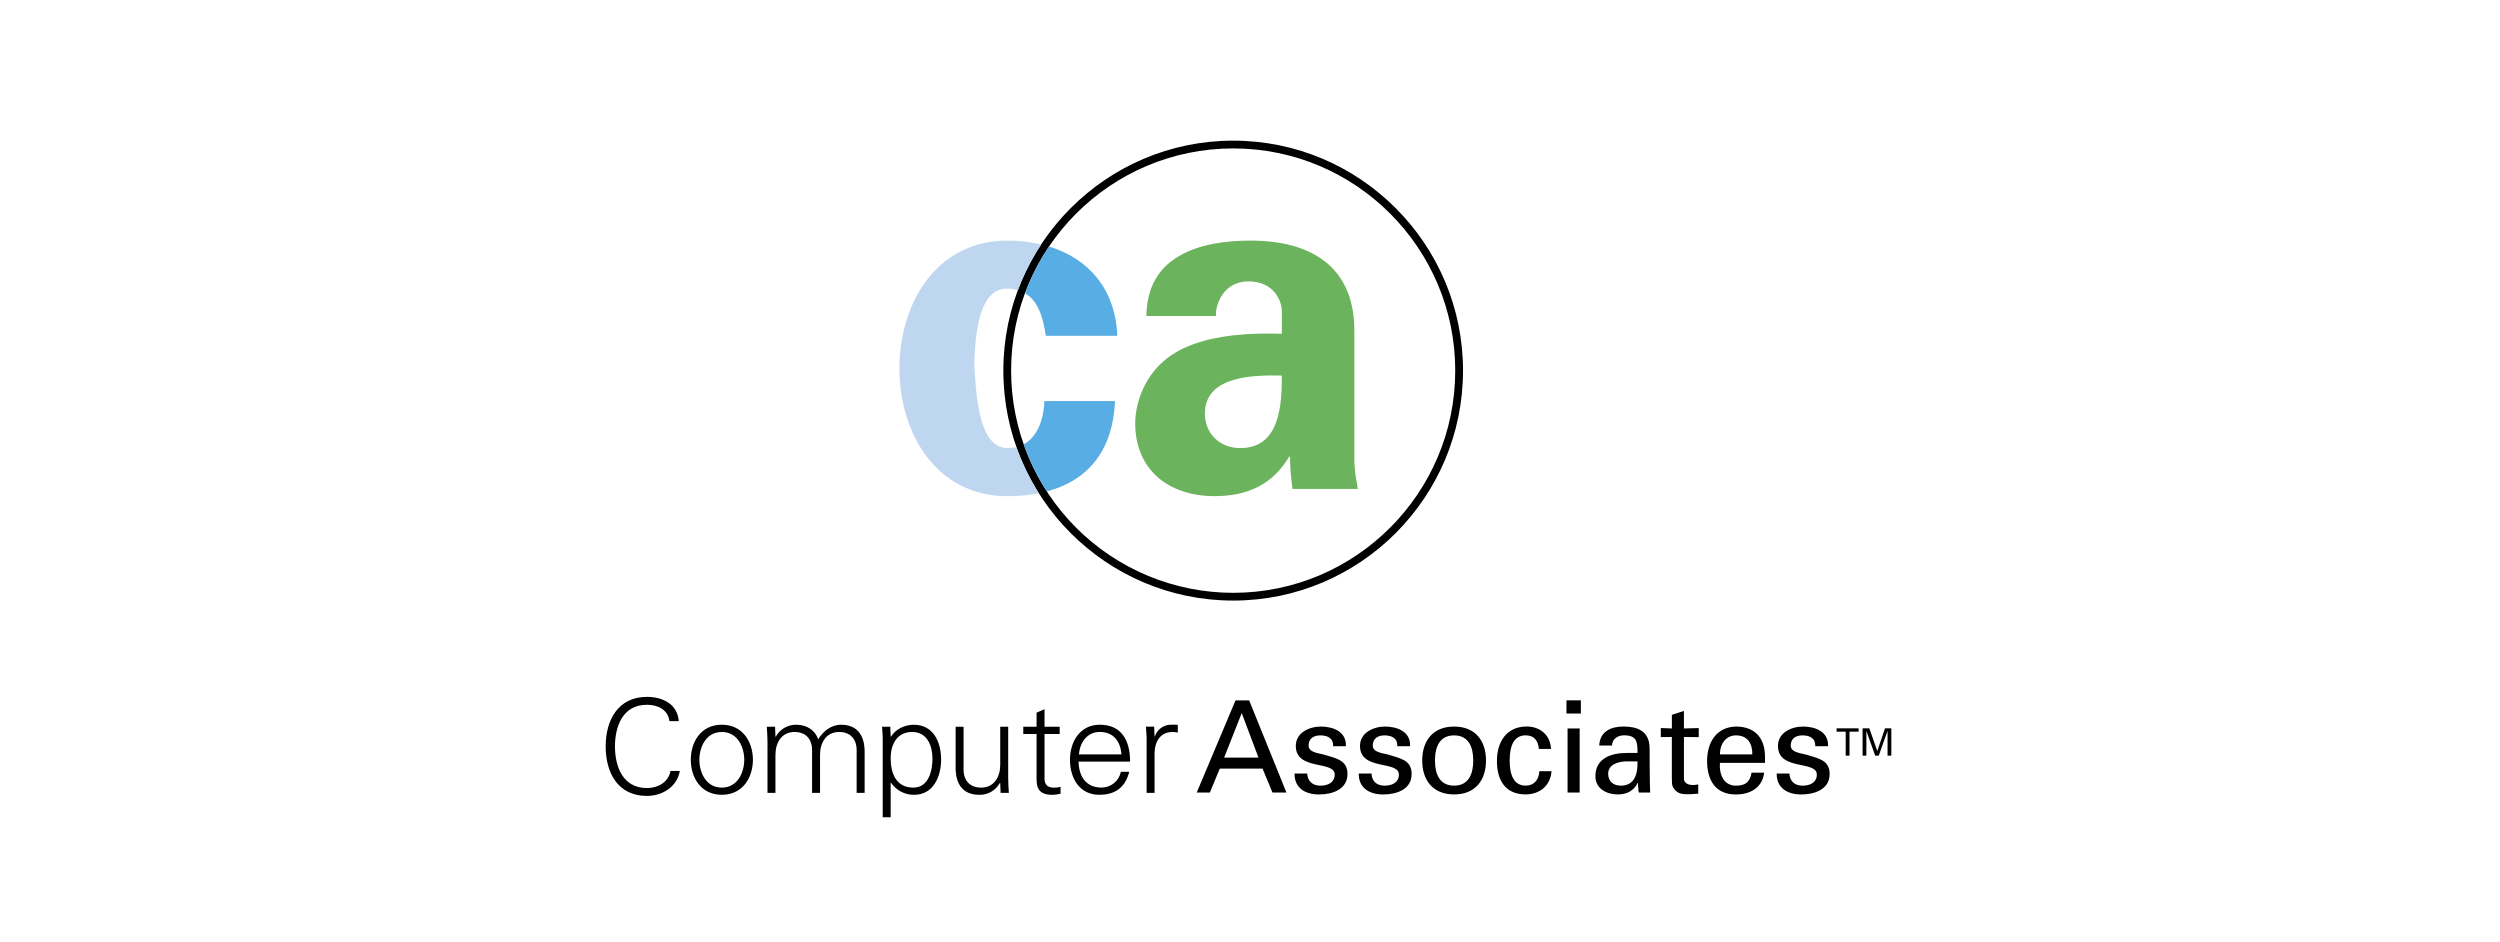 <svg width="321" height="121" viewBox="0 0 321 121" fill="none" xmlns="http://www.w3.org/2000/svg">
<g clip-path="url(#clip0_6289_57)">
<path d="M158.343 18.06C142.067 18.06 128.83 31.312 128.83 47.587C128.83 63.869 142.07 77.114 158.343 77.114C174.619 77.114 187.852 63.873 187.852 47.587C187.852 31.309 174.619 18.06 158.343 18.06ZM158.343 76.118C150.78 76.118 143.527 73.112 138.179 67.762C132.832 62.411 129.827 55.154 129.826 47.587C129.826 31.82 142.63 19.057 158.343 19.057C174.066 19.057 186.852 31.854 186.852 47.587C186.852 63.321 174.066 76.118 158.343 76.118Z" fill="black"/>
<path d="M173.901 42.486C173.901 33.17 166.883 30.889 160.608 30.889C157.253 30.889 153.962 31.381 151.418 32.862C148.931 34.283 147.255 36.686 147.191 40.573H156.137C156.017 39.152 157.073 36.129 160.296 36.129C163.591 36.129 164.587 38.659 164.587 39.956V42.855C160.86 42.735 156.137 42.919 152.406 44.52C146.752 46.93 145.76 52.171 145.76 54.329C145.76 60.374 150.107 63.705 155.953 63.705C160.172 63.705 163.403 62.22 165.519 58.645H165.643C165.643 59.942 165.763 61.363 165.955 62.78H174.344C174.217 61.852 173.965 60.927 173.901 59.389V42.486ZM159.244 57.536C156.637 57.536 154.709 55.69 154.709 53.096C154.709 48.099 161.356 48.163 164.587 48.223C164.583 51.859 164.399 57.536 159.244 57.536Z" fill="#6CB35D"/>
<path d="M129.373 57.534C125.398 57.534 125.334 49.703 125.086 46.865C125.21 44.459 125.27 37.06 129.249 37.06C129.786 37.06 130.267 37.131 130.695 37.259C131.471 35.197 132.474 33.227 133.686 31.387C132.272 31.056 130.825 30.891 129.373 30.895C110.854 30.895 110.861 63.711 129.373 63.711C130.819 63.711 132.157 63.579 133.389 63.335C132.209 61.473 131.241 59.484 130.504 57.406C130.158 57.481 129.782 57.534 129.373 57.534Z" fill="#BED6F0"/>
<path d="M134.276 43.12H143.462C143.226 37.154 139.81 33.222 134.697 31.65C133.435 33.521 132.4 35.535 131.612 37.65C133.348 38.665 133.949 40.85 134.276 43.12ZM143.166 51.493H134.096C134.047 53.451 133.397 55.996 131.439 57.049C132.198 59.196 133.205 61.218 134.423 63.094C139.852 61.654 142.925 57.669 143.166 51.493Z" fill="#57ADE4"/>
<path d="M159.437 91.554L161.586 97.272H157.179L159.437 91.554ZM155.346 101.761L156.623 98.685H162.109L163.386 101.761H165.178L160.392 89.93H158.641L153.659 101.761H155.346ZM169.608 93.29C171.167 93.29 172.914 93.948 172.805 95.813H171.167C171.231 94.768 170.423 94.422 169.529 94.422C168.687 94.422 168.022 94.813 168.022 95.734C168.022 96.648 169.424 96.715 170.014 96.896C171.411 97.355 173.016 97.524 173.016 99.373C173.016 101.388 171.043 102.009 169.356 102.009C167.639 102.009 166.2 101.223 166.219 99.321H167.85C167.887 100.339 168.579 100.881 169.529 100.881C170.438 100.881 171.374 100.516 171.374 99.452C171.374 97.614 166.381 98.994 166.381 95.779C166.384 94.061 168.12 93.29 169.608 93.29ZM177.851 93.29C179.403 93.29 181.161 93.948 181.049 95.813H179.403C179.474 94.768 178.67 94.422 177.769 94.422C176.931 94.422 176.262 94.813 176.262 95.734C176.262 96.648 177.671 96.715 178.265 96.896C179.651 97.355 181.255 97.524 181.255 99.373C181.255 101.388 179.294 102.009 177.603 102.009C175.886 102.009 174.443 101.223 174.462 99.321H176.104C176.13 100.339 176.814 100.881 177.769 100.881C178.685 100.881 179.617 100.516 179.617 99.452C179.617 97.614 174.624 98.994 174.624 95.779C174.624 94.061 176.36 93.29 177.851 93.29ZM184.25 97.648C184.25 95.892 184.858 94.422 186.707 94.422C188.559 94.422 189.164 95.896 189.164 97.648C189.164 99.396 188.559 100.877 186.707 100.877C184.858 100.877 184.25 99.396 184.25 97.648ZM186.707 93.29C184.009 93.29 182.612 95.091 182.612 97.648C182.612 100.204 184.009 102.005 186.707 102.005C189.412 102.005 190.802 100.204 190.802 97.648C190.802 95.091 189.412 93.29 186.707 93.29ZM197.591 96.17C197.509 95.144 197.013 94.418 195.901 94.418C194.409 94.418 193.842 95.715 193.842 97.644C193.842 99.58 194.405 100.873 195.901 100.873C196.93 100.873 197.573 100.197 197.655 99.024H199.215C199.083 100.873 197.704 102.001 195.886 102.001C193.256 102.001 192.204 100.14 192.204 97.708C192.204 95.294 193.413 93.283 196.021 93.283C197.753 93.283 199.068 94.381 199.151 96.166H197.591V96.17ZM201.277 101.761V93.535H202.829V101.761H201.277ZM201.134 89.926H202.983V91.614H201.134V89.926ZM210.257 97.764C210.291 99.287 209.945 100.877 208.112 100.877C207.195 100.877 206.488 100.366 206.488 99.355C206.488 98.155 207.751 97.813 208.701 97.764H210.257ZM208.848 96.681C206.898 96.681 204.85 97.351 204.85 99.666C204.85 101.268 206.293 102.005 207.721 102.005C208.852 102.005 209.768 101.561 210.276 100.527H210.309C210.324 100.903 210.358 101.264 210.388 101.644C210.407 101.847 210.685 101.757 210.832 101.757H211.88C211.809 100.385 211.809 96.088 211.809 96.088C211.809 93.794 210.14 93.287 208.453 93.287C206.827 93.287 205.421 93.926 205.342 95.727H206.984C206.996 94.87 207.736 94.415 208.517 94.415C210.174 94.415 210.257 95.249 210.257 96.678H208.848V96.681ZM214.668 93.535V91.783L216.216 91.287V93.535L218.117 93.482V94.648L216.216 94.629V99.937C216.216 100.794 217.249 100.915 218.053 100.712V101.907C217.332 101.945 216.682 102.05 215.941 101.926C215.58 101.861 215.255 101.667 215.025 101.381C214.743 100.99 214.664 100.956 214.664 99.855V94.625L213.248 94.644V93.478L214.668 93.535ZM220.837 96.866C220.837 95.52 221.604 94.422 222.896 94.422C224.399 94.422 225.023 95.486 224.996 96.866H220.837ZM226.627 97.945V97.174C226.627 94.9 225.462 93.339 223.009 93.29C220.409 93.29 219.191 95.302 219.191 97.715C219.191 100.144 220.24 102.009 222.877 102.009C224.838 102.009 226.281 101.076 226.525 99.208H224.895C224.714 100.403 224.106 100.881 222.896 100.881C221.303 100.881 220.721 99.388 220.837 97.948H226.627V97.945ZM231.519 93.29C233.074 93.29 234.821 93.948 234.712 95.813H233.074C233.138 94.768 232.334 94.422 231.436 94.422C230.598 94.422 229.929 94.813 229.929 95.734C229.929 96.648 231.338 96.715 231.924 96.896C233.318 97.355 234.926 97.524 234.926 99.373C234.926 101.388 232.961 102.009 231.271 102.009C229.554 102.009 228.111 101.223 228.126 99.321H229.764C229.798 100.339 230.486 100.881 231.436 100.881C232.353 100.881 233.281 100.516 233.281 99.452C233.281 97.614 228.288 98.994 228.288 95.779C228.288 94.061 230.027 93.29 231.519 93.29ZM85.962 92.595C85.755 91.106 84.459 90.493 83.065 90.493C79.913 90.493 78.962 93.332 78.962 95.836C78.962 98.347 79.913 101.185 83.065 101.185C84.425 101.185 85.793 100.509 86.101 98.986H87.292C86.931 101.039 85.041 102.197 83.065 102.197C79.334 102.197 77.768 99.219 77.768 95.836C77.768 92.486 79.349 89.478 83.065 89.478C85.075 89.478 86.984 90.392 87.157 92.595H85.962ZM95.562 97.554C95.562 99.129 94.746 101.129 92.68 101.129C90.617 101.129 89.798 99.129 89.798 97.554C89.798 95.986 90.617 93.986 92.68 93.986C94.746 93.982 95.562 95.986 95.562 97.554ZM92.684 93.054C89.956 93.054 88.697 95.324 88.697 97.55C88.697 99.787 89.956 102.05 92.684 102.05C95.411 102.05 96.674 99.783 96.674 97.55C96.67 95.324 95.407 93.054 92.684 93.054ZM99.567 94.561L99.6 94.603C99.86 94.122 100.248 93.723 100.721 93.451C101.194 93.178 101.734 93.042 102.279 93.057C103.621 93.057 104.68 93.805 105.056 94.922C105.687 93.922 106.675 93.057 108.002 93.057C110.797 93.057 111.019 95.512 111.019 96.494V101.806H109.993V96.324C109.993 94.847 109.14 93.986 107.746 93.986C106.059 93.986 105.293 95.392 105.293 96.918V101.806H104.271V96.324C104.271 94.847 103.418 93.986 102.02 93.986C100.337 93.986 99.567 95.392 99.567 96.918V101.806H98.545V95.223C98.545 94.561 98.492 93.888 98.458 93.309H99.518L99.567 94.561ZM114.362 97.355C114.362 95.629 115.133 93.986 117.124 93.986C119.066 93.986 119.728 95.783 119.728 97.407C119.728 98.982 119.232 101.129 117.278 101.129C115.046 101.129 114.362 99.283 114.362 97.355ZM114.362 100.482H114.396C114.721 100.974 115.165 101.376 115.687 101.65C116.208 101.925 116.79 102.064 117.379 102.054C119.87 102.054 120.84 99.655 120.84 97.527C120.84 95.324 119.87 93.057 117.331 93.057C116.185 93.057 114.994 93.603 114.396 94.603L114.362 94.561L114.314 93.309H113.258C113.292 93.885 113.356 94.561 113.341 95.223V105.054H114.362V100.482ZM128.429 93.309H129.451V99.896C129.451 100.554 129.5 101.227 129.534 101.806H128.478L128.429 100.554L128.392 100.516C128.133 100.995 127.746 101.393 127.274 101.664C126.802 101.936 126.264 102.071 125.72 102.054C122.925 102.054 122.703 99.606 122.703 98.625V93.309H123.722V98.794C123.722 100.264 124.578 101.129 125.972 101.129C127.663 101.129 128.429 99.727 128.429 98.204V93.309ZM133.096 94.242H131.39V93.309H133.096V91.505L134.118 91.061V93.313H136.064V94.245H134.118V99.93C134.099 100.708 134.508 101.133 135.294 101.133C135.591 101.142 135.889 101.108 136.177 101.031V101.911C135.838 102.001 135.49 102.05 135.14 102.058C132.976 102.058 133.096 100.689 133.096 99.543V94.242ZM138.529 96.866C138.664 95.373 139.547 93.982 141.219 93.982C142.992 93.982 143.875 95.219 143.992 96.866H138.529ZM145.104 97.794C145.104 95.14 144.063 93.054 141.204 93.054C138.664 93.054 137.383 95.253 137.383 97.55C137.383 99.87 138.577 102.05 141.132 102.05C143.195 102.05 144.472 101.125 144.998 99.095H143.924C143.807 99.665 143.498 100.178 143.049 100.547C142.599 100.917 142.037 101.121 141.455 101.125C139.359 101.125 138.525 99.603 138.487 97.791H145.104V97.794ZM148.245 101.802H147.226V95.219C147.242 94.557 147.17 93.885 147.14 93.305H148.196L148.245 94.557H148.282C148.417 94.144 148.672 93.78 149.015 93.512C149.358 93.244 149.772 93.085 150.206 93.054C150.548 93.039 150.89 93.054 151.228 93.069V94.057C151.021 94.035 150.803 93.982 150.593 93.982C149.079 93.982 148.282 95.073 148.245 96.697V101.802ZM236.989 93.945H235.817V93.52H238.646V93.945H237.478V97.027H236.989V93.945ZM242.362 93.873H242.351L241.231 97.027H240.773L239.649 93.873H239.642V97.027H239.157V93.52H240.025L241.036 96.415H241.047L242.035 93.52H242.847V97.027H242.362V93.873Z" fill="black"/>
</g>
<defs>
<clipPath id="clip0_6289_57">
<rect width="165.129" height="88.405" fill="white" transform="translate(77.736 16.535)"/>
</clipPath>
</defs>
</svg>

